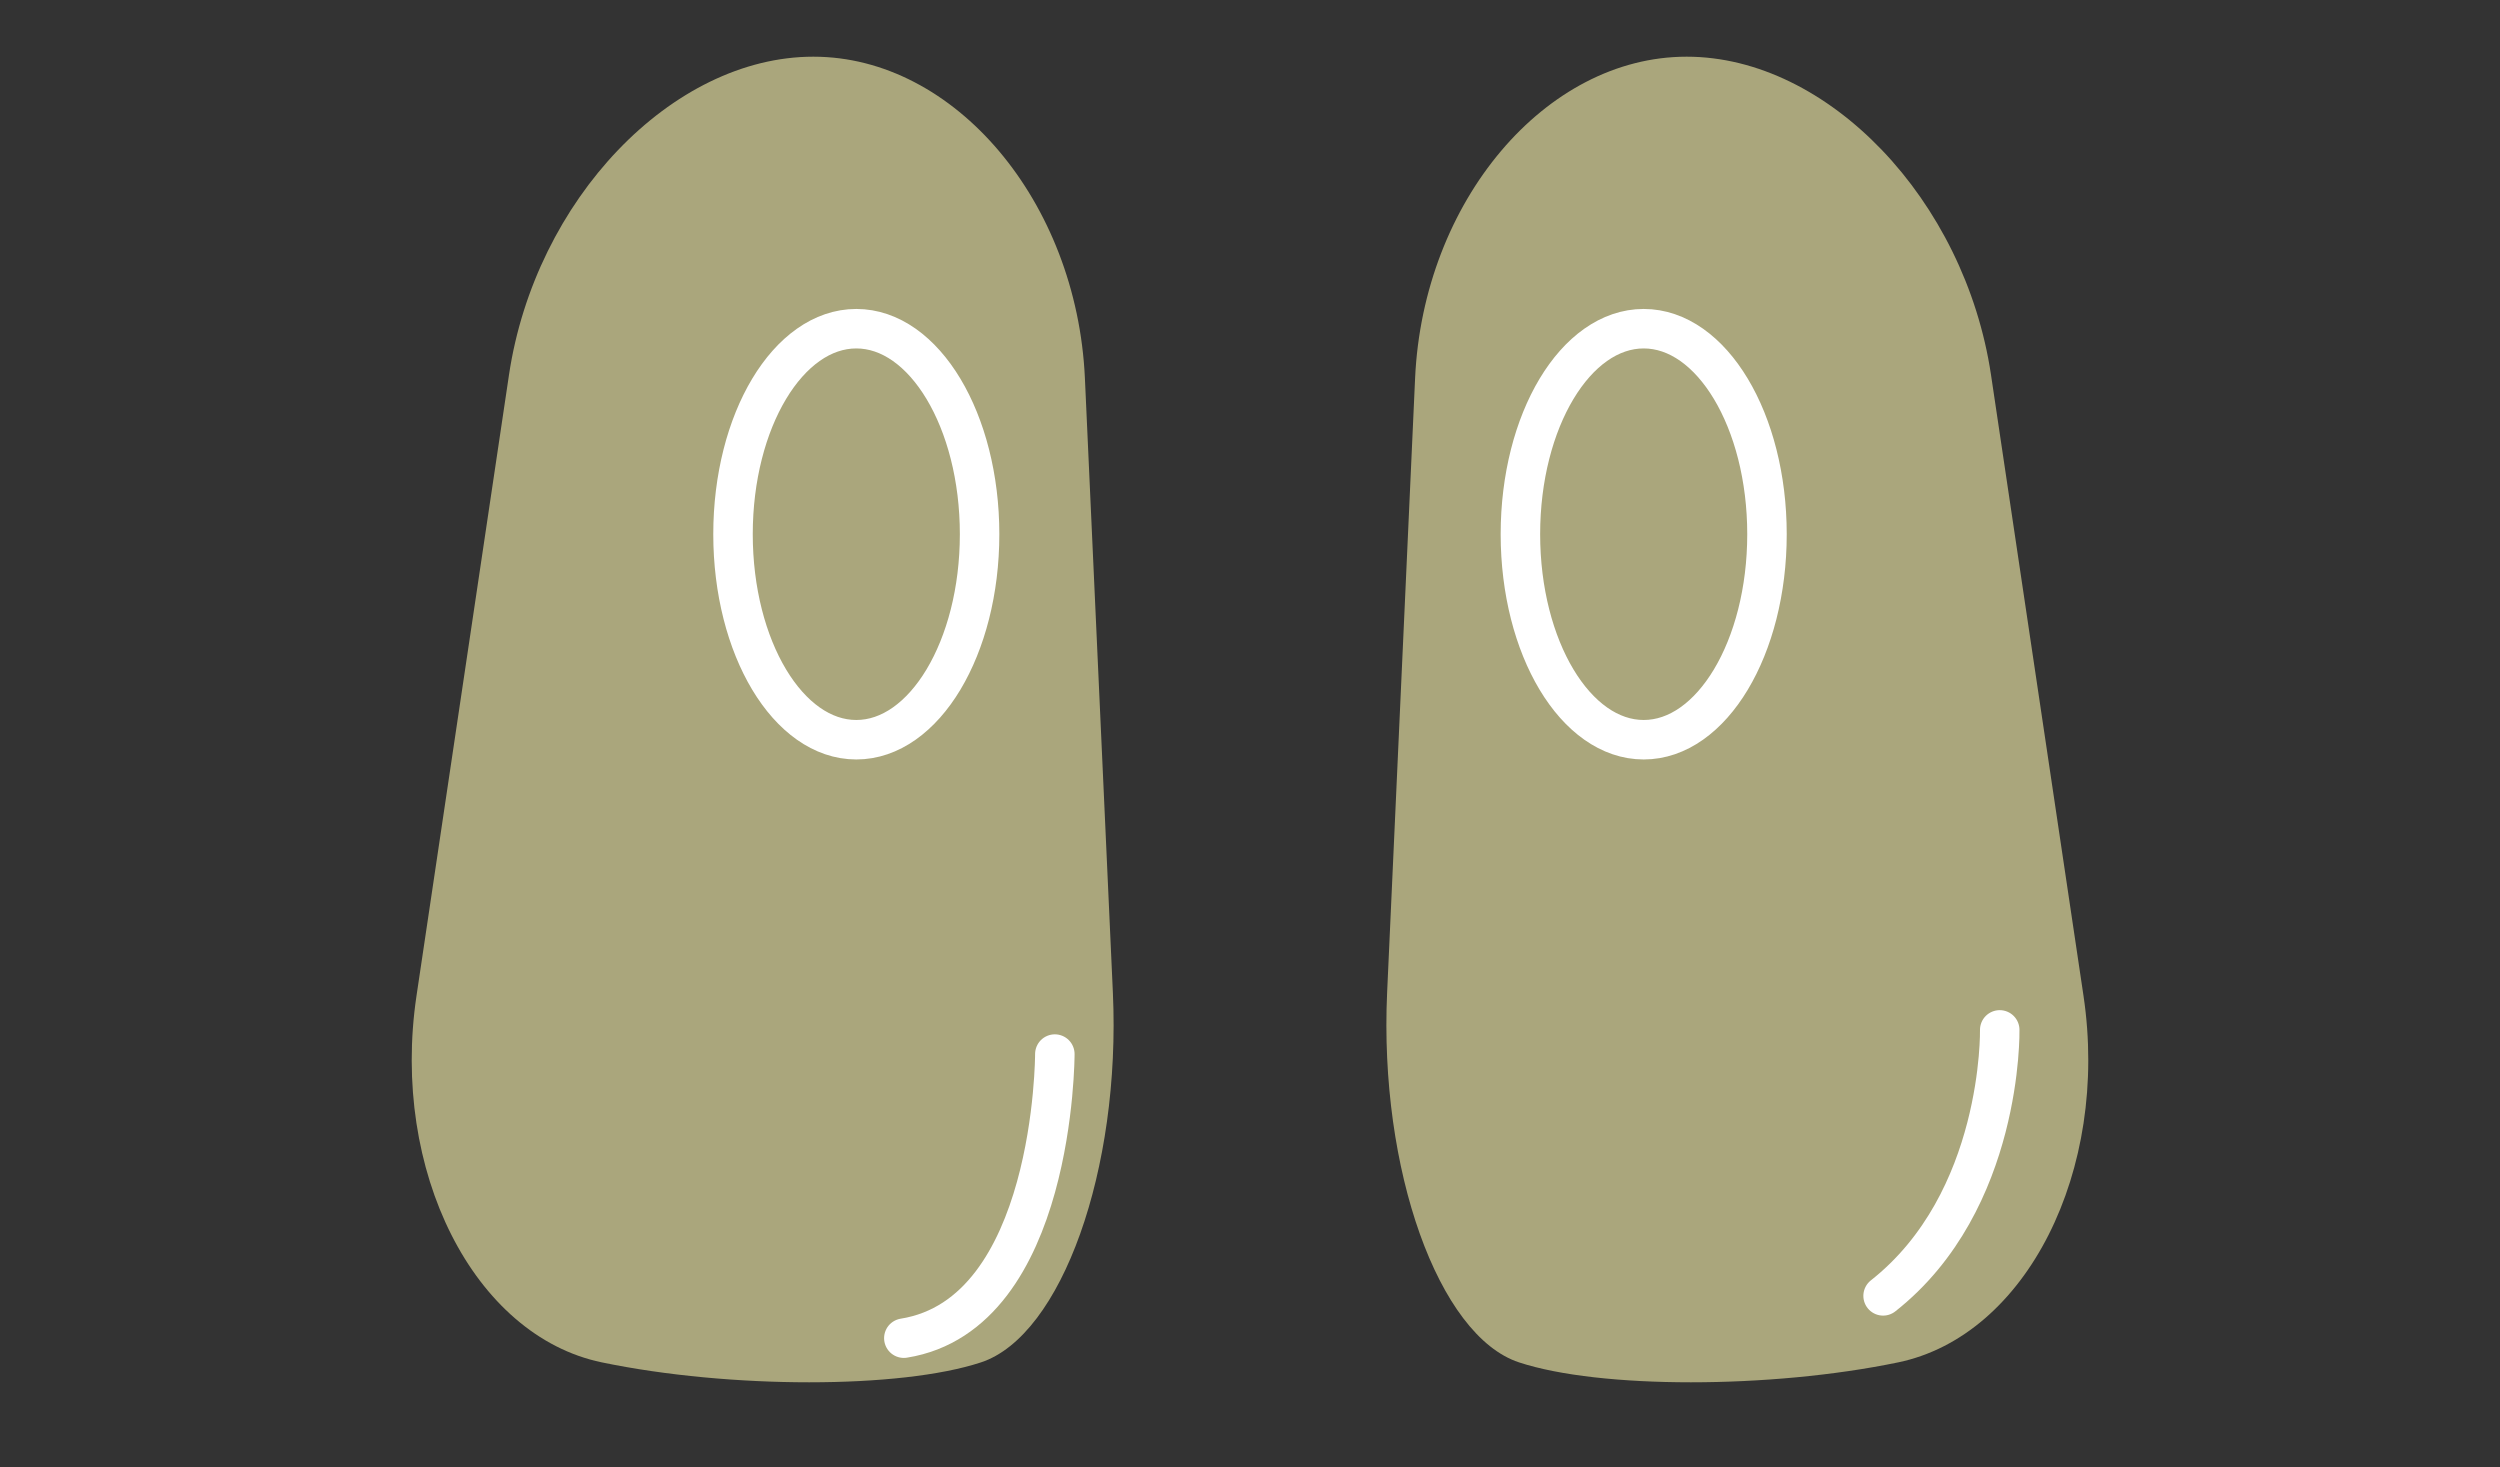 <svg xmlns="http://www.w3.org/2000/svg" viewBox="0 0 92 54"><rect x="0" y="0" width="92" height="54" fill="#333333" stroke="none"/><path d="M76.673,36.646c.96,6.44-2.108,12.51-6.819,13.489s-10.99.978-13.955,0-5.149-7.1-4.853-13.606l1.03-22.618c.3-6.5,4.793-11.825,9.993-11.825s10.239,5.269,11.2,11.708Z" style="fill:#aaa67c"/><ellipse cx="60.488" cy="19.659" rx="4.537" ry="7.563" style="fill:none;stroke:#fff;stroke-linecap:round;stroke-linejoin:round;stroke-width:1.453px"/><path d="M73.59,37.9s.127,6.307-4.292,9.788" style="fill:none;stroke:#fff;stroke-linecap:round;stroke-linejoin:round;stroke-width:1.453px"/><path d="M15.327,36.646c-.96,6.44,2.108,12.51,6.819,13.489s10.99.978,13.955,0,5.149-7.1,4.853-13.606l-1.03-22.618c-.3-6.5-4.793-11.825-9.993-11.825s-10.239,5.269-11.2,11.708Z" style="fill:#aaa67c"/><ellipse cx="31.512" cy="19.659" rx="4.537" ry="7.563" style="fill:none;stroke:#fff;stroke-linecap:round;stroke-linejoin:round;stroke-width:1.453px"/><path d="M38.818,38.79s.005,9.565-5.557,10.455" style="fill:none;stroke:#fff;stroke-linecap:round;stroke-linejoin:round;stroke-width:1.453px"/><rect width="92" height="54" style="fill:none"/></svg>